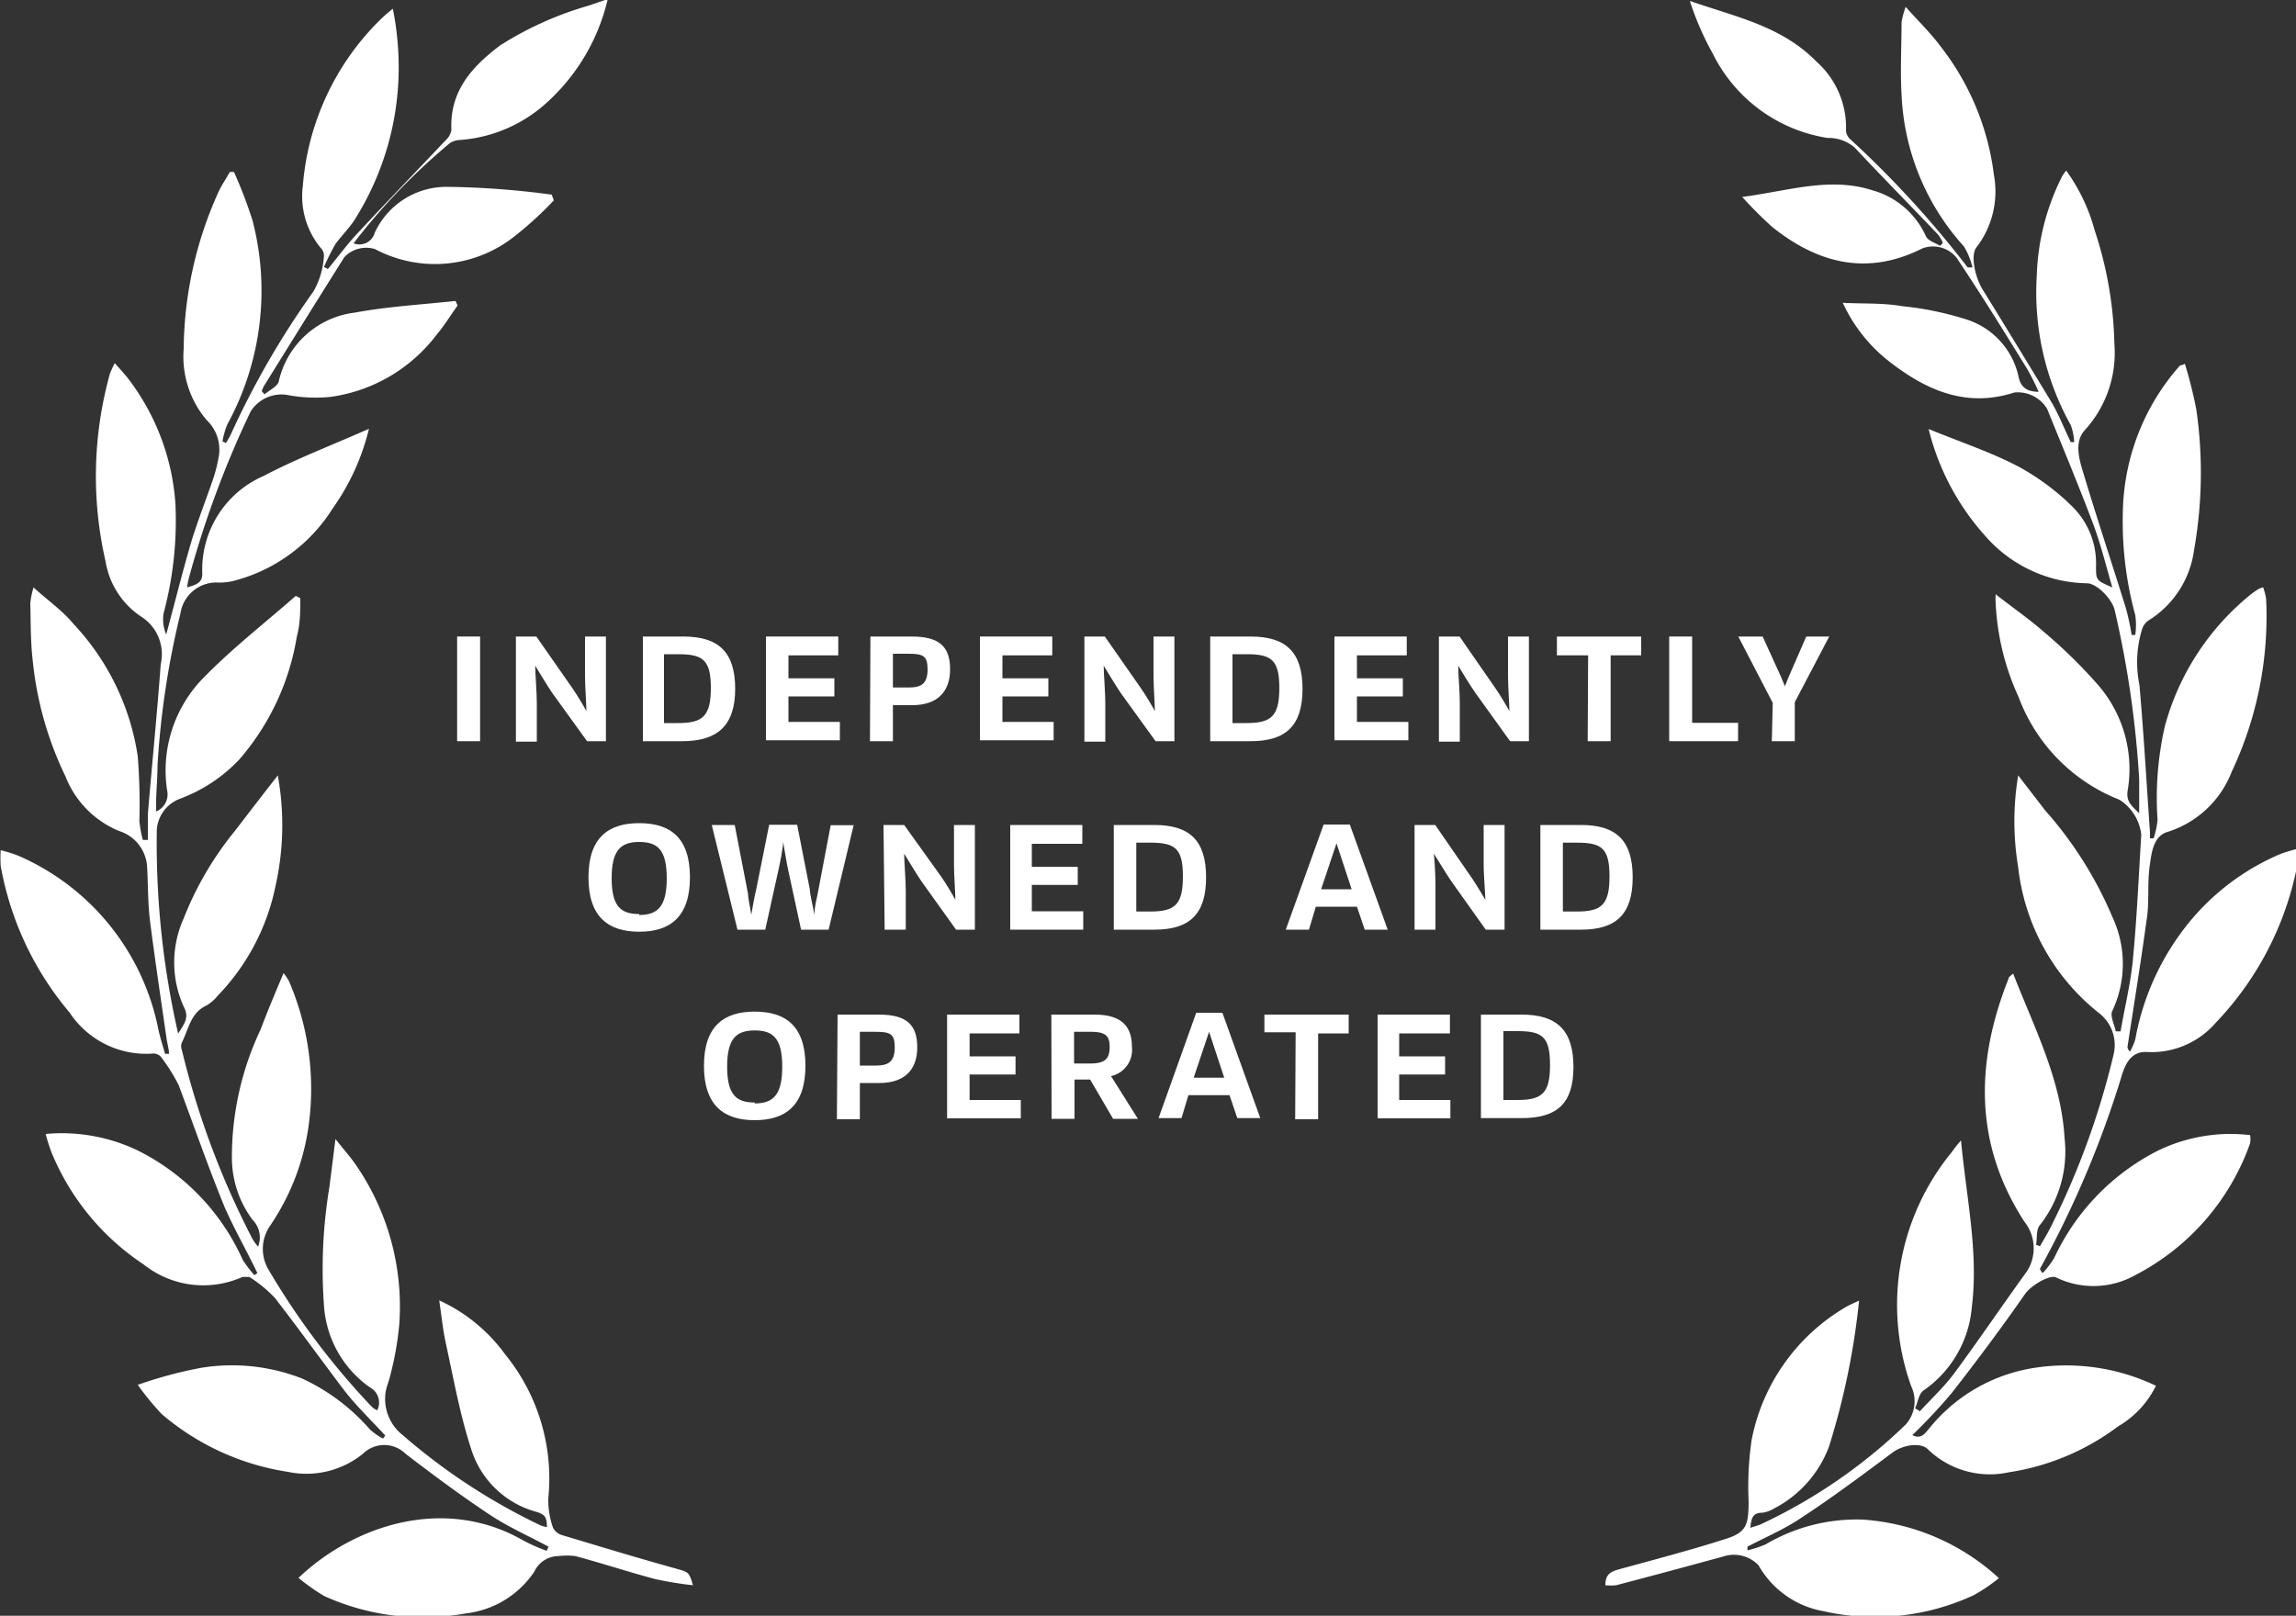 <svg id="Layer_1" data-name="Layer 1" xmlns="http://www.w3.org/2000/svg" width="100" height="70.39" viewBox="0 0 100 70.39"><rect x="0" y="0" width="100" height="70.39" fill="#333333" stroke="none"/><defs><style>.cls-1{fill:#fff;}</style></defs><path class="cls-1" d="M19.91,42.53h1v4.56h-1Z" transform="translate(0 -14.8)"/><path class="cls-1" d="M22.47,42.53h.89l1.57,2.25c.21.3.51.81.61,1,0-.29-.06-1.07-.06-1.53V42.53h.91v4.56h-.82L24.06,45c-.18-.26-.63-1-.75-1.2,0,.35.07,1.14.07,1.61v1.7h-.91Z" transform="translate(0 -14.8)"/><path class="cls-1" d="M29.71,47.09H28V42.53h1.76c1.53,0,2.26.67,2.26,2.28S31.24,47.09,29.71,47.09Zm-.18-3.79h-.61v3h.61c1.08,0,1.43-.3,1.43-1.53S30.61,43.3,29.53,43.3Z" transform="translate(0 -14.8)"/><path class="cls-1" d="M33.36,42.53h3.15v.82H34.34v1h2v.79h-2v1.11h2.24v.8H33.36Z" transform="translate(0 -14.8)"/><path class="cls-1" d="M37.91,42.53h1.8c1.25,0,1.67.48,1.67,1.43s-.53,1.56-1.65,1.56h-.84v1.57h-1Zm1.68,2.22c.55,0,.81-.18.81-.79s-.21-.68-.86-.68h-.65v1.47Z" transform="translate(0 -14.8)"/><path class="cls-1" d="M42.68,42.53h3.15v.82H43.66v1h2v.79h-2v1.11h2.23v.8H42.68Z" transform="translate(0 -14.8)"/><path class="cls-1" d="M47.23,42.53h.89l1.57,2.25c.21.3.51.81.61,1,0-.29-.06-1.07-.06-1.53V42.53h.91v4.56h-.82L48.82,45c-.18-.26-.63-1-.75-1.2,0,.35.07,1.14.07,1.61v1.7h-.91Z" transform="translate(0 -14.8)"/><path class="cls-1" d="M54.47,47.09H52.71V42.53h1.76c1.53,0,2.26.67,2.26,2.28S56,47.09,54.47,47.09Zm-.18-3.79h-.61v3h.61c1.08,0,1.43-.3,1.43-1.53S55.37,43.3,54.29,43.3Z" transform="translate(0 -14.8)"/><path class="cls-1" d="M58.12,42.53h3.15v.82H59.1v1h2v.79h-2v1.11h2.24v.8H58.12Z" transform="translate(0 -14.8)"/><path class="cls-1" d="M62.67,42.53h.9l1.56,2.25c.21.3.51.81.61,1,0-.29-.06-1.07-.06-1.53V42.53h.91v4.56h-.82L64.27,45c-.19-.26-.64-1-.76-1.2,0,.35.07,1.14.07,1.61v1.7h-.91Z" transform="translate(0 -14.8)"/><path class="cls-1" d="M69.17,43.35H67.81v-.82h3.67v.82H70.15v3.74h-1Z" transform="translate(0 -14.8)"/><path class="cls-1" d="M72.7,42.53h1v3.76h2v.8h-3Z" transform="translate(0 -14.8)"/><path class="cls-1" d="M77.21,45.42l-1.5-2.89h1.06l.82,1.8.15.37.15-.38.78-1.79h1l-1.5,2.86v1.7h-1Z" transform="translate(0 -14.8)"/><path class="cls-1" d="M27.84,50.66c1.34,0,2.21.62,2.21,2.36s-.88,2.37-2.21,2.37-2.21-.63-2.21-2.37S26.51,50.66,27.84,50.66Zm0,4c.79,0,1.2-.35,1.2-1.6s-.41-1.58-1.2-1.58-1.2.34-1.2,1.58S27.05,54.62,27.84,54.62Z" transform="translate(0 -14.8)"/><path class="cls-1" d="M35.27,53.54c0,.19.14.75.2,1.12,0-.35.1-.71.14-.91l.57-3h1L36.09,55.3h-1.2l-.56-2.59c-.06-.26-.18-1-.22-1.23,0,.21-.15,1-.21,1.24l-.57,2.58H32.12L31,50.74h1l.58,3c0,.2.09.56.14.91.06-.37.17-.93.22-1.12l.56-2.8h1.22Z" transform="translate(0 -14.8)"/><path class="cls-1" d="M38.48,50.74h.9L41,53c.21.3.51.81.61,1,0-.29-.06-1.07-.06-1.53V50.74h.91V55.3h-.82l-1.51-2.11c-.18-.26-.63-1-.75-1.2,0,.35.07,1.14.07,1.61v1.7h-.92Z" transform="translate(0 -14.8)"/><path class="cls-1" d="M44,50.74h3.14v.82H44.94v1h2v.79h-2V54.5h2.24v.8H44Z" transform="translate(0 -14.8)"/><path class="cls-1" d="M50.28,55.3H48.51V50.74h1.77c1.53,0,2.25.67,2.25,2.28S51.81,55.3,50.28,55.3Zm-.19-3.79h-.6v3h.6c1.09,0,1.43-.3,1.43-1.53S51.18,51.51,50.09,51.51Z" transform="translate(0 -14.8)"/><path class="cls-1" d="M57.65,50.72h1.14l1.65,4.58h-1l-.34-1H57.31l-.3,1H56Zm1.22,2.82-.66-2h0l-.67,2Z" transform="translate(0 -14.8)"/><path class="cls-1" d="M61.61,50.74h.9L64.07,53c.21.3.51.81.62,1,0-.29-.07-1.07-.07-1.53V50.74h.91V55.3h-.82l-1.5-2.11c-.18-.26-.63-1-.76-1.2a15.66,15.66,0,0,1,.07,1.61v1.7h-.91Z" transform="translate(0 -14.8)"/><path class="cls-1" d="M68.86,55.3H67.09V50.74h1.77c1.53,0,2.25.67,2.25,2.28S70.39,55.3,68.86,55.3Zm-.18-3.79h-.61v3h.61c1.08,0,1.42-.3,1.42-1.53S69.76,51.51,68.68,51.51Z" transform="translate(0 -14.8)"/><path class="cls-1" d="M32.87,58.87c1.34,0,2.21.62,2.21,2.36s-.88,2.37-2.21,2.37-2.21-.63-2.21-2.37S31.54,58.87,32.87,58.87Zm0,4c.79,0,1.2-.35,1.2-1.6s-.41-1.58-1.2-1.58-1.2.34-1.2,1.58S32.08,62.83,32.87,62.83Z" transform="translate(0 -14.8)"/><path class="cls-1" d="M36.48,59h1.8c1.25,0,1.67.48,1.67,1.43s-.53,1.55-1.65,1.55h-.85v1.58h-1Zm1.68,2.22c.54,0,.81-.18.81-.79s-.21-.68-.86-.68h-.66v1.47Z" transform="translate(0 -14.8)"/><path class="cls-1" d="M41.25,59H44.4v.82H42.23v1h2v.79h-2v1.11h2.23v.8H41.25Z" transform="translate(0 -14.8)"/><path class="cls-1" d="M45.79,59h1.86c1.17,0,1.65.48,1.65,1.41a1.17,1.17,0,0,1-.91,1.27l1.17,1.86v0H48.48l-1-1.71h-.68v1.71h-1Zm1.7,2.13c.64,0,.84-.21.84-.72s-.2-.66-.84-.66h-.71v1.38Z" transform="translate(0 -14.8)"/><path class="cls-1" d="M52.1,58.92h1.14l1.65,4.59h-1l-.34-1H51.76l-.3,1h-1Zm1.22,2.83-.66-2h0l-.67,2Z" transform="translate(0 -14.8)"/><path class="cls-1" d="M56.43,59.77H55.07V59h3.67v.82H57.41v3.74h-1Z" transform="translate(0 -14.8)"/><path class="cls-1" d="M60,59h3.15v.82H60.94v1h2v.79h-2v1.11h2.23v.8H60Z" transform="translate(0 -14.8)"/><path class="cls-1" d="M66.27,63.51H64.5V59h1.77c1.53,0,2.26.67,2.26,2.28S67.8,63.51,66.27,63.51Zm-.18-3.79h-.61v3h.61c1.08,0,1.42-.3,1.42-1.53S67.17,59.72,66.09,59.72Z" transform="translate(0 -14.8)"/><g id="ALHtmf"><path class="cls-1" d="M12.1,48.58A12.16,12.16,0,0,1,12,53.4a9.65,9.65,0,0,1-2.52,4.78A1.77,1.77,0,0,1,9,58.6c-.7.32-.77,1-1.08,1.62a.44.44,0,0,0,0,.32A36.38,36.38,0,0,0,11,68.78a2.42,2.42,0,0,0,.24.33A1.09,1.09,0,0,0,11,67.94a4.52,4.52,0,0,1-.9-2.68,13,13,0,0,1,1.25-5.61c.3-.8.64-1.6,1-2.46a2.92,2.92,0,0,1,.23.34,11.83,11.83,0,0,1,.87,6.25,10.21,10.21,0,0,1-1.68,4.41,1.77,1.77,0,0,0-.07,1.93A32.88,32.88,0,0,0,16,75.88a3.44,3.44,0,0,0,.27.27,1.51,1.51,0,0,0,.16.09.75.75,0,0,0-.32-1,4.73,4.73,0,0,1-2-3.57,21.91,21.91,0,0,1,.24-5.18l.26-2.07c.33.42.61.73.85,1.07a10.87,10.87,0,0,1,1.93,7A13.57,13.57,0,0,1,17,74.71c-.06.27-.18.52-.21.78a2,2,0,0,0,.75,1.83,26.52,26.52,0,0,0,6,3.93,1.58,1.58,0,0,0,.28.08c0-.39-.05-.55-.47-.67a4.1,4.1,0,0,1-2.84-2.77c-.48-1.48-.75-3-1.09-4.56-.13-.59-.19-1.2-.29-1.88A7.29,7.29,0,0,1,22,73.8a8.56,8.56,0,0,1,1.88,6.28,3.69,3.69,0,0,0,.2,1.26.63.63,0,0,0,.38.33c1.66.5,3.31,1,5,1.47.51.15.55.12.72.72a15.79,15.79,0,0,1-1.65-.27c-1.16-.31-2.31-.69-3.47-1a3,3,0,0,0-.73,0,1.17,1.17,0,0,0-1.06.68,4.16,4.16,0,0,1-3,1.82,10.4,10.4,0,0,1-6.15-.76A9,9,0,0,1,13,83.54c2.39-2.28,6.35-3.62,9.81-1.62a7.78,7.78,0,0,0,1,.44l.08-.18c-.85-.46-1.74-.85-2.54-1.38-1.27-.84-2.49-1.75-3.69-2.67a1.32,1.32,0,0,0-1.85,0,3.91,3.91,0,0,1-3.27.79,11,11,0,0,1-5.5-2.52A12,12,0,0,1,6,75.13a18.69,18.69,0,0,1,2.75-.74,8.36,8.36,0,0,1,4.42.47,8.8,8.8,0,0,1,2.93,2.2,2.74,2.74,0,0,0,.58.41l.1-.13c-.6-.66-1.26-1.28-1.81-2-1-1.32-2-2.71-3-4a5.8,5.8,0,0,0-1.11-.91c-.06,0-.21,0-.3,0a4.17,4.17,0,0,1-4.31-.55,10.74,10.74,0,0,1-4-4.86,7.29,7.29,0,0,1-.26-.82A7.65,7.65,0,0,1,6,64.92a9.79,9.79,0,0,1,4.57,4.76,4.74,4.74,0,0,0,.51.67l.13-.09c-.48-1-1-1.9-1.43-2.88-.72-1.76-1.34-3.55-2-5.31A7.75,7.75,0,0,0,7,60.83a.45.45,0,0,0-.38-.13,4,4,0,0,1-3.59-1.79,13.58,13.58,0,0,1-3-6.39,5.46,5.46,0,0,1,0-.68,5.94,5.94,0,0,1,.77.24A10.46,10.46,0,0,1,6.9,59.66c.08.36.19.7.29,1.05l.17,0c0-.21-.07-.42-.1-.63-.25-1.73-.51-3.46-.73-5.19-.09-.75-.08-1.52-.12-2.28A1.74,1.74,0,0,0,5.18,51a4.25,4.25,0,0,1-2.33-2.38,15,15,0,0,1-1.42-5c-.1-.84-.09-1.69-.11-2.54a3.72,3.72,0,0,1,.14-.69c.65.59,1.25,1,1.75,1.6A10.74,10.74,0,0,1,6,47.75a26.49,26.49,0,0,1,.07,2.82,5.64,5.64,0,0,0,.15.82l.22,0c0-.37,0-.75,0-1.12.18-2.17.4-4.35.56-6.53a1.94,1.94,0,0,0-.81-2.05A3.58,3.58,0,0,1,4.6,39.27a16.62,16.62,0,0,1,.19-8.2A4.09,4.09,0,0,1,5,30.62c.24.28.46.5.64.75a10.1,10.1,0,0,1,2,5.37,15.6,15.6,0,0,1-.51,4.76,1.63,1.63,0,0,0,.11.94c.36-1.33.69-2.66,1.08-4,.28-.92.63-1.81.94-2.71a6.33,6.33,0,0,0,.26-1A1.77,1.77,0,0,0,9,33.1,4.27,4.27,0,0,1,8,30a16.89,16.89,0,0,1,1.49-6.78c.14-.32.35-.62.52-.93l.18,0A19.76,19.76,0,0,1,11,24.41a12.15,12.15,0,0,1-1.1,8.88,3.51,3.51,0,0,0-.21.74l.15.07c.07-.12.15-.24.21-.37a37.09,37.09,0,0,1,3.6-6.23,3.51,3.51,0,0,0,.46-1.58.48.48,0,0,0-.15-.33,3.53,3.53,0,0,1-.77-2.69,11.41,11.41,0,0,1,3.24-7.11,6.73,6.73,0,0,1,.68-.61,12.54,12.54,0,0,1,.2,1.39,12.43,12.43,0,0,1-1.9,7.86c-.25.36-.56.67-.8,1a10.54,10.54,0,0,0-.5,1l.17.09c.41-.49.78-1,1.22-1.48,1.29-1.39,2.61-2.75,3.92-4.14a.77.77,0,0,0,.24-.44c-.08-1.69.9-2.76,2.12-3.68a14.75,14.75,0,0,1,3.84-1.73l.85-.29a8.75,8.75,0,0,1-2.59,4.45A6.28,6.28,0,0,1,20,20.9a.86.86,0,0,0-.4.13,27.21,27.21,0,0,0-4.2,4.37.69.69,0,0,0,.92-.46,3.44,3.44,0,0,1,3.16-2,36.8,36.8,0,0,1,4.55.34l.09.25a15.33,15.33,0,0,1-1.63,1.5,5.57,5.57,0,0,1-6.16.62A1.31,1.31,0,0,0,15,26c-1.18,1.87-2.34,3.74-3.5,5.61a1.6,1.6,0,0,0-.1.23l.12.14c.22-.19.56-.34.62-.56a3.87,3.87,0,0,1,3.31-3c1.45-.27,2.92-.35,4.39-.51l.09.2c-.31.43-.58.88-.92,1.28a7,7,0,0,1-4.61,2.7A6.62,6.62,0,0,1,12.48,32a1.59,1.59,0,0,0-1.56.72,42.66,42.66,0,0,0-2.69,7.25,2.87,2.87,0,0,0-.08.42c.36-.11.67-.18.66-.61a4.45,4.45,0,0,1,2.68-4.25c1.43-.75,2.95-1.33,4.58-2.05a10.07,10.07,0,0,1-1.58,3.47,7.23,7.23,0,0,1-4.37,3.17,2.88,2.88,0,0,1-.59.06,1.58,1.58,0,0,0-1.67,1.34,37.08,37.08,0,0,0-1,6.63c0,.65-.08,1.31-.06,2a.8.8,0,0,0,.48-.91,5.76,5.76,0,0,1,1.67-5c1.22-1.24,2.61-2.32,3.93-3.48l.2.1c0,.55,0,1.11-.15,1.66a10.81,10.81,0,0,1-2.52,5.38A6.82,6.82,0,0,1,7.83,49.6a1.56,1.56,0,0,0-1,1.34,37.24,37.24,0,0,0,.93,8.89c.27-.45.5-.69.24-1.18a4.67,4.67,0,0,1,0-3.84A14.26,14.26,0,0,1,10.23,51C10.82,50.23,11.41,49.46,12.1,48.58Z" transform="translate(0 -14.8)"/><path class="cls-1" d="M85.41,64.48c.23,2.49.77,4.85.47,7.27a4.91,4.91,0,0,1-2.11,3.63c-.2.14-.24.51-.36.77l.21.13c.49-.54,1-1,1.47-1.62,1.09-1.47,2.12-3,3.18-4.46a1.86,1.86,0,0,0-.1-2.18c-2.22-3.42-2.12-7-.68-10.61,0-.06.09-.1.19-.2.92,2.37,2.09,4.61,2.24,7.17a5.18,5.18,0,0,1-1.09,3.81c-.15.19-.1.56-.15.84l.17.06c.19-.33.39-.66.55-1a34.33,34.33,0,0,0,2.66-7.37,1.76,1.76,0,0,0-.67-1.81,9.44,9.44,0,0,1-3.49-6.33,12.17,12.17,0,0,1,0-4l1.18,1.53A16.91,16.91,0,0,1,92,54.74a4.82,4.82,0,0,1,0,4.1c-.11.21.09.59.15.89l.21,0c.18-1.05.44-2.1.54-3.16.17-1.8.25-3.6.36-5.41a2.07,2.07,0,0,0-.95-1.52,7.68,7.68,0,0,1-4.39-4.47,11,11,0,0,1-1-4.08,2.61,2.61,0,0,1,0-.4c.74.58,1.45,1.07,2.09,1.63a22,22,0,0,1,2.29,2.23,5.59,5.59,0,0,1,1.37,4.68c-.08.46.14.65.5,1,0-.56,0-1,0-1.48a43.62,43.62,0,0,0-1.07-7.38c-.12-.49-.79-1.17-1.22-1.16a6,6,0,0,1-4.43-2.08A10.82,10.82,0,0,1,84,33.49c1.39.57,2.7,1,3.92,1.64a10.47,10.47,0,0,1,2.37,1.77,3.47,3.47,0,0,1,1,2.57c0,.61,0,.61.71.92-.29-1-.51-1.9-.84-2.78-.63-1.67-1.32-3.32-2-5a1.49,1.49,0,0,0-1.43-.71c-2.11.68-3.86-.11-5.47-1.37a6.89,6.89,0,0,1-2-2.54c.89.05,1.75,0,2.6.15a13.62,13.62,0,0,1,2.7.55,3.36,3.36,0,0,1,2.36,2.54c.1.44.35.63.87.64a9.68,9.68,0,0,0-.5-1c-1-1.62-2-3.24-3.08-4.85a1.32,1.32,0,0,0-1.48-.4c-2.4,1.21-4.55.66-6.54-.93a17.91,17.91,0,0,1-1.31-1.31c2-.26,3.81-.89,5.67-.29a3.61,3.61,0,0,1,2.33,2c.09.2.41.29.62.42l.12-.13a1.68,1.68,0,0,0-.2-.35c-1.21-1.27-2.44-2.52-3.64-3.8a1.72,1.72,0,0,0-1.18-.42,6.74,6.74,0,0,1-5-3.67,12.63,12.63,0,0,1-1-2.3c2,.7,4,1.09,5.52,2.65a3.83,3.83,0,0,1,1.28,3,.56.56,0,0,0,.17.36,43.92,43.92,0,0,1,5.13,5.6s0,0,.21,0a3.22,3.22,0,0,0-.37-.91,10.52,10.52,0,0,1-2.72-6.64c-.06-1,0-2.09,0-3.13a3.6,3.6,0,0,1,.18-.67c.57.64,1.09,1.14,1.51,1.71a11.33,11.33,0,0,1,2.33,5.59,4,4,0,0,1-.76,3.18c-.26.32-.07,1.28.27,1.83,1,1.62,2,3.26,3,4.91.32.55.56,1.16.84,1.74l.15,0a2.5,2.5,0,0,0-.15-.74,11.87,11.87,0,0,1-1.48-6.52,10.27,10.27,0,0,1,1.1-4.31,2.08,2.08,0,0,1,.18-.26,8,8,0,0,1,1.24,2.6,16.77,16.77,0,0,1,.86,4.95,5,5,0,0,1-1.28,3.75c-.47.5-.27,1.23-.08,1.85.6,2,1.24,3.92,1.85,5.88a9.87,9.87,0,0,1,.26,1.2H93a3.12,3.12,0,0,0,0-.86,15.48,15.48,0,0,1-.52-5,9.87,9.87,0,0,1,2.47-5.88s.07,0,.21-.07a18.6,18.6,0,0,1,.5,2,19.27,19.27,0,0,1-.1,6.11,4.27,4.27,0,0,1-2,3.08.73.73,0,0,0-.26.36,4.88,4.88,0,0,0-.12,2.43c.19,2.14.31,4.29.46,6.43l0,.26.16,0a3.81,3.81,0,0,0,.17-.8,14.06,14.06,0,0,1,.32-4.09,11.12,11.12,0,0,1,3.76-5.75,3.62,3.62,0,0,1,.32-.22.62.62,0,0,1,.2-.07,2.55,2.55,0,0,1,.13.51,15.88,15.88,0,0,1-1.5,7.52,4.41,4.41,0,0,1-2.79,2.62c-.66.19-.71,1-.79,1.54-.1.77,0,1.56-.13,2.32-.25,1.84-.55,3.67-.83,5.51,0,0,0,.1.11.2a2.5,2.5,0,0,0,.23-.53A11.23,11.23,0,0,1,95.33,55a10.36,10.36,0,0,1,4-3,6.57,6.57,0,0,1,.69-.21,4.24,4.24,0,0,1,0,.88,13.69,13.69,0,0,1-3.51,6.68,3.7,3.7,0,0,1-3,1.28c-.76-.05-1,.67-1.13,1.13a43.78,43.78,0,0,1-3.53,8.31s0,.07.12.19a4,4,0,0,0,.5-.66A9.94,9.94,0,0,1,94,64.92a7.25,7.25,0,0,1,4-.67,1.08,1.08,0,0,1,0,.36,10.35,10.35,0,0,1-5,5.74,3.72,3.72,0,0,1-3.45.1c-.27-.13-1.07.33-1.35.72-1,1.44-2.09,2.9-3.19,4.31a24.54,24.54,0,0,1-1.72,1.84c.39.2.56-.09.75-.31a7.31,7.31,0,0,1,4.5-2.61,9.07,9.07,0,0,1,5.36.77,4.16,4.16,0,0,1-1.65,1.77,10.54,10.54,0,0,1-4.76,2,3.88,3.88,0,0,1-3.52-1c-.3-.31-1.06-.21-1.53.13-1.34,1-2.68,2-4.06,2.9-.71.47-1.51.81-2.27,1.21l0,.16a4.87,4.87,0,0,0,.79-.26A7.79,7.79,0,0,1,81.13,81a9.71,9.71,0,0,1,5.93,2.55,7.51,7.51,0,0,1-1.09.74,10.19,10.19,0,0,1-6.55.7,4.06,4.06,0,0,1-2.83-2,1.48,1.48,0,0,0-1.51-.39c-1.56.43-3.13.85-4.69,1.26a2.42,2.42,0,0,1-.47,0c0-.49.24-.59.58-.69,1.53-.42,3.06-.82,4.57-1.3,1-.3,1.08-.61,1.09-1.64a14.25,14.25,0,0,1,.13-2.7,8.61,8.61,0,0,1,4.07-5.77c.16-.1.34-.17.61-.3a32,32,0,0,1-1.31,6.36,5,5,0,0,1-2.4,2.7,1.26,1.26,0,0,1-.5.18c-.45,0-.48.27-.53.66.19-.07.34-.1.47-.16A23.15,23.15,0,0,0,83,76.86a1.52,1.52,0,0,0,.24-1.67A10.5,10.5,0,0,1,85,65,5.93,5.93,0,0,1,85.41,64.48Z" transform="translate(0 -14.8)"/></g></svg>